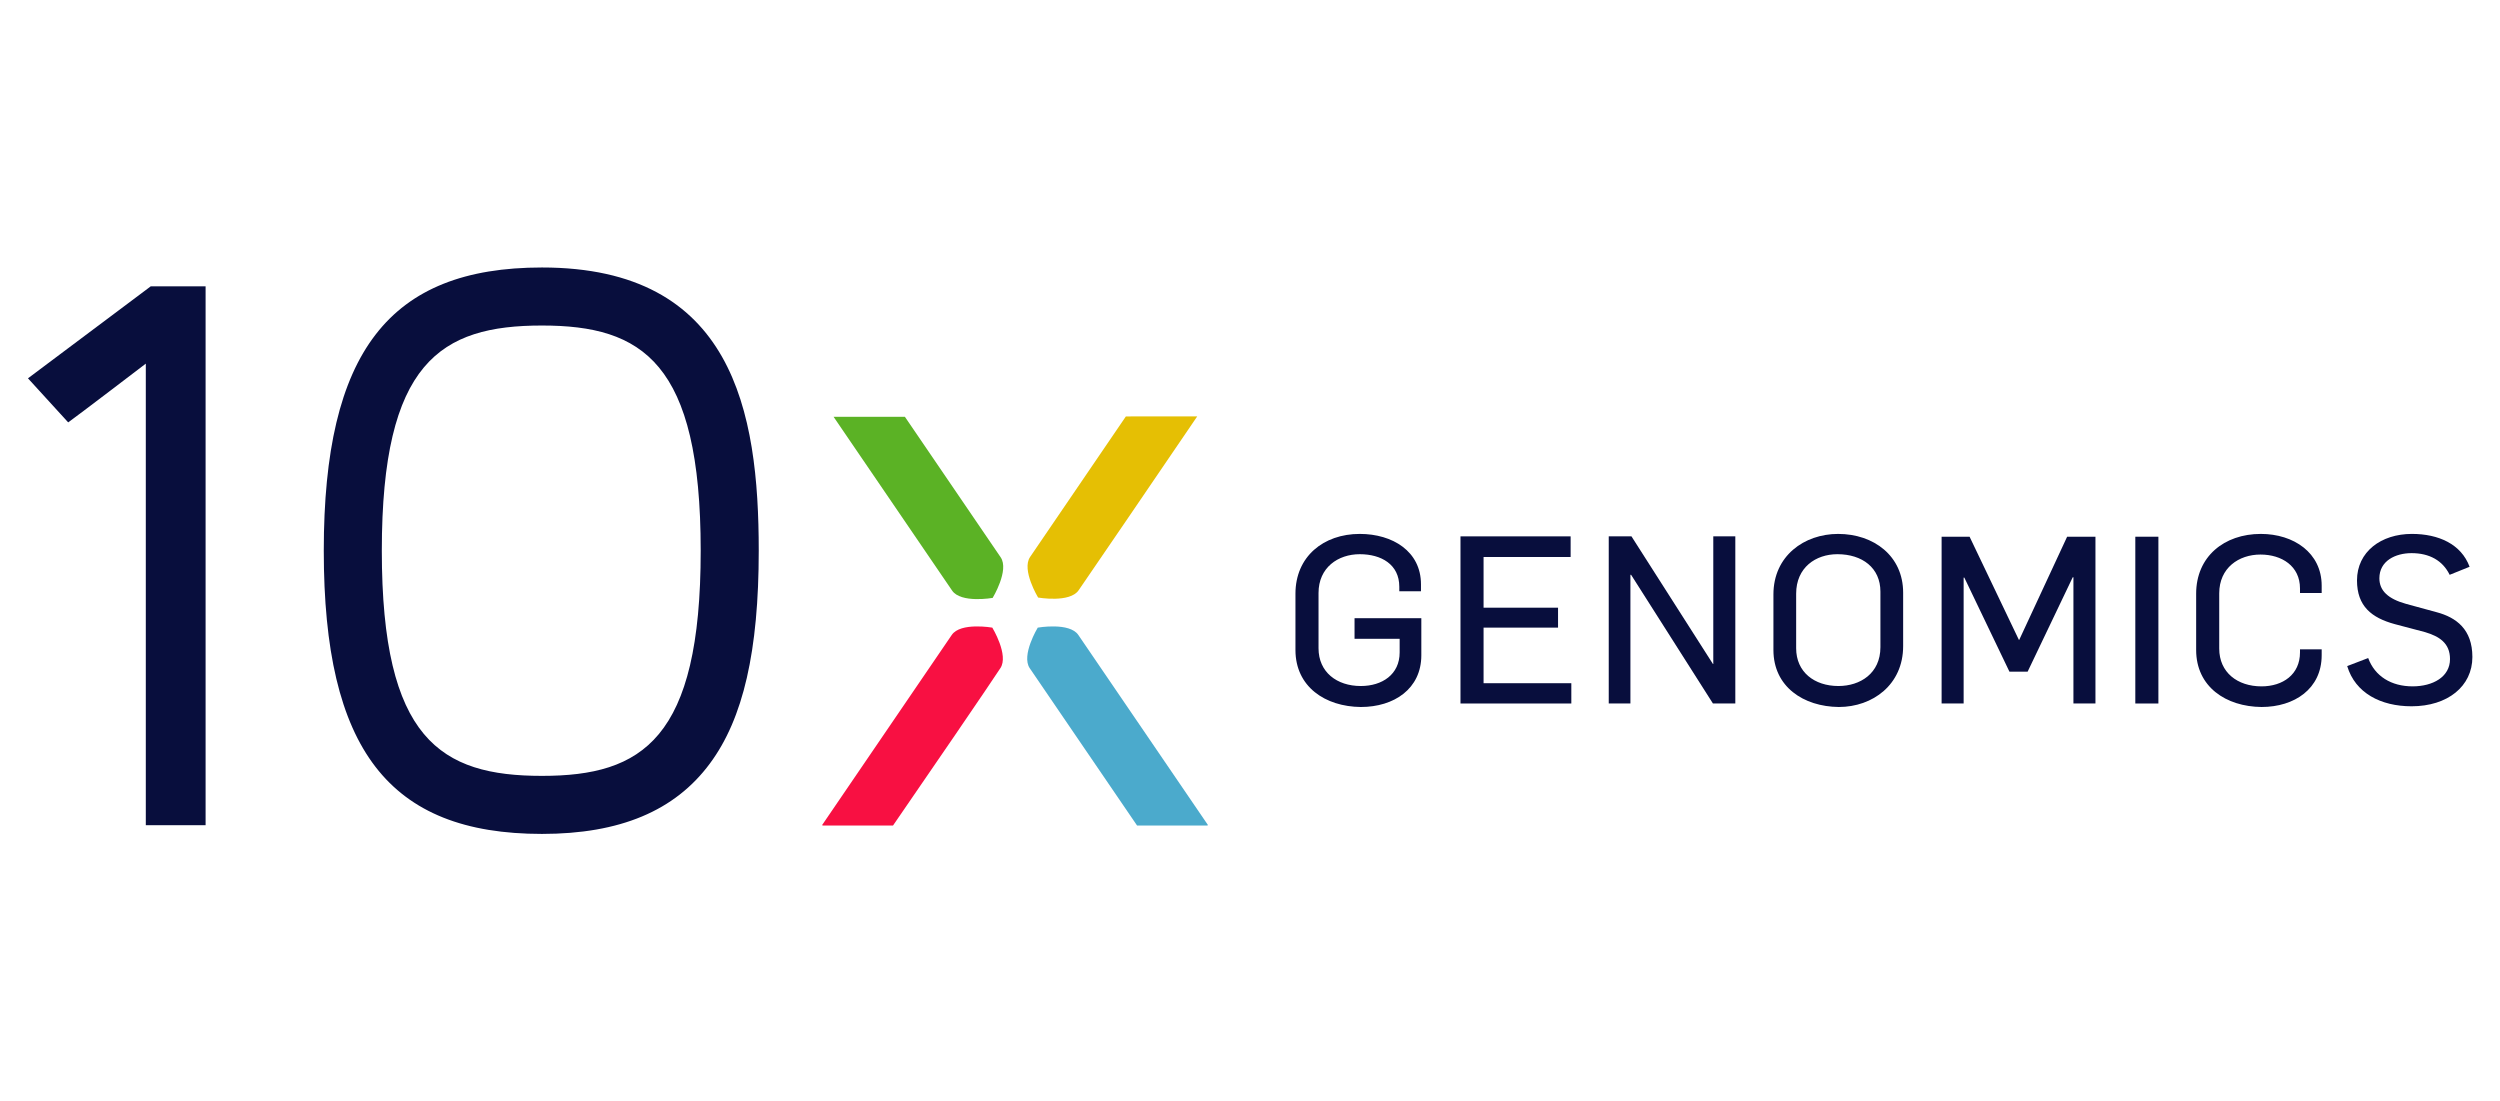 <?xml version="1.0" encoding="utf-8"?>
<!-- Generator: Adobe Illustrator 21.1.0, SVG Export Plug-In . SVG Version: 6.00 Build 0)  -->
<svg version="1.1" id="Layer_1" xmlns="http://www.w3.org/2000/svg" xmlns:xlink="http://www.w3.org/1999/xlink" x="0px" y="0px"
	 viewBox="0 0 715 315" style="enable-background:new 0 0 715 315;" xml:space="preserve">
<style type="text/css">
	.st0{clip-path:url(#SVGID_2_);fill:#080E3D;}
	.st1{clip-path:url(#SVGID_2_);fill:#E5BF04;}
	.st2{clip-path:url(#SVGID_2_);fill:#5BB225;}
	.st3{clip-path:url(#SVGID_2_);fill:#4BAACC;}
	.st4{clip-path:url(#SVGID_2_);fill:#F81042;}
</style>
<g>
	<g>
		<defs>
			<rect id="SVGID_1_" x="8" y="76.5" width="699.1" height="162"/>
		</defs>
		<clipPath id="SVGID_2_">
			<use xlink:href="#SVGID_1_"  style="overflow:visible;"/>
		</clipPath>
		<path class="st0" d="M370.5,185.9v-16.1c0-10.6,8-17.1,18.4-17.1c9.4,0,17.5,5,17.5,14.4v2h-6.2v-1.3c0-6.4-5.2-9.3-11.3-9.3
			c-6.2,0-11.8,3.8-11.8,11.1v15.8c0,6.8,5.2,10.8,12.1,10.8c6.1,0,11.1-3.3,11.1-9.6v-3.9h-12.9v-5.9h19.1v10.6
			c0,9.6-7.8,14.8-17.3,14.8C379,202.1,370.5,196.4,370.5,185.9"/>
		<polygon class="st0" points="417.7,153.4 449.2,153.4 449.2,159.3 424.3,159.3 424.3,173.8 445.6,173.8 445.6,179.5 424.3,179.5 
			424.3,195.4 449.4,195.4 449.4,201.2 417.7,201.2 		"/>
		<polygon class="st0" points="460.1,153.4 466.6,153.4 489.9,189.9 490,189.9 490,153.4 496.3,153.4 496.3,201.2 489.9,201.2 
			466.5,164.4 466.3,164.4 466.3,201.2 460.1,201.2 		"/>
		<path class="st0" d="M507.2,185.9V170c0-11,8.8-17.3,18.5-17.3c10.2,0,18.6,6.3,18.6,16.8v15.3c0,11-8.7,17.4-18.4,17.4
			C515.8,202.1,507.2,196.4,507.2,185.9 M537.8,185.1v-15.9c0-6.8-5.2-10.7-12.3-10.7c-6.2,0-11.8,3.8-11.8,11.3v15.6
			c0,6.8,5.2,10.8,12.1,10.8C532,196.2,537.8,192.6,537.8,185.1"/>
		<polygon class="st0" points="555.3,153.5 563.3,153.5 577.4,183 577.5,183 591.2,153.5 599.3,153.5 599.3,201.2 593,201.2 
			593,165.1 592.8,165.1 579.9,192.1 574.7,192.1 561.8,165.2 561.6,165.2 561.6,201.2 555.3,201.2 		"/>
		<rect x="610.7" y="153.5" class="st0" width="6.6" height="47.7"/>
		<path class="st0" d="M628.1,185.9v-16.1c0-10.6,8-17.1,18.5-17.1c9.4,0,17.4,5.4,17.4,14.8v2.1h-6.2v-1.3c0-6.4-5.2-9.7-11.3-9.7
			c-6.2,0-11.8,3.8-11.8,11.1v15.8c0,6.8,5.2,10.8,12.1,10.8c6.1,0,11-3.4,11-9.7v-0.9h6.2v1.7c0,9.6-7.8,14.8-17.2,14.8
			C636.6,202.1,628.1,196.4,628.1,185.9"/>
		<path class="st0" d="M671.3,190.5l6-2.3c1.9,5.2,6.6,8.1,12.7,8.1c5.8,0,10.7-2.7,10.7-7.8c0-4.6-3.1-6.5-7.1-7.7l-8.7-2.3
			c-6.6-1.8-10.8-5.1-10.8-12.5c0-8.2,6.9-13.3,15.7-13.3c7.6,0,14.1,2.9,16.5,9.4l-5.7,2.3c-2-4.1-5.8-6.2-10.9-6.2
			c-4.6,0-9.2,2.2-9.2,7.2c0,3.6,2.6,5.9,7.6,7.3l8.8,2.4c5.6,1.5,10.2,4.9,10.2,12.8c0,8.4-7.1,14.1-17.4,14.1
			C680.9,202,673.6,198.2,671.3,190.5"/>
		<path class="st0" d="M155,238.5c-43.8,0-62.4-24.2-62.4-81s18.7-81,62.4-81c54.6,0,62,41,62,81c0,28.6-4.4,48-14,60.9
			C193,231.9,177.3,238.5,155,238.5 M155,93.1c-29,0-45.8,10.5-45.8,64.4s16.8,64.4,45.8,64.4c28.7,0,45.4-10.5,45.4-64.4
			S183.7,93.1,155,93.1"/>
		<path class="st0" d="M58.7,81.9H43.1h0L8,108.2l11.5,12.6c2.3-1.6,22.2-16.8,22.2-16.8V236h17.1V81.9z"/>
		<path class="st1" d="M294.6,159.3c-2.5,3.7,2.3,11.6,2.3,11.6s9.1,1.6,11.6-2.1c0.9-1.3,25.1-36.7,33.9-49.7H322
			C312.6,132.9,296.3,156.8,294.6,159.3"/>
		<path class="st2" d="M272.3,168.9c2.5,3.7,11.6,2.1,11.6,2.1s4.8-7.9,2.3-11.6c-1.8-2.6-18-26.4-27.4-40.2h-20.4
			C247.2,132.1,271.4,167.6,272.3,168.9"/>
		<path class="st3" d="M345.5,236c0,0-36-52.8-37.1-54.4c-2.5-3.7-11.6-2.1-11.6-2.1s-4.8,7.9-2.3,11.6c2,2.9,22.5,33,30.7,45h20
			L345.5,236z"/>
		<path class="st4" d="M286.1,191.1c2.5-3.7-2.3-11.6-2.3-11.6s-9.1-1.6-11.6,2.1c-1.1,1.6-37.1,54.4-37.1,54.4l0.3,0.1h20
			C263.7,224.1,284.2,194.1,286.1,191.1"/>
	</g>
</g>
</svg>
